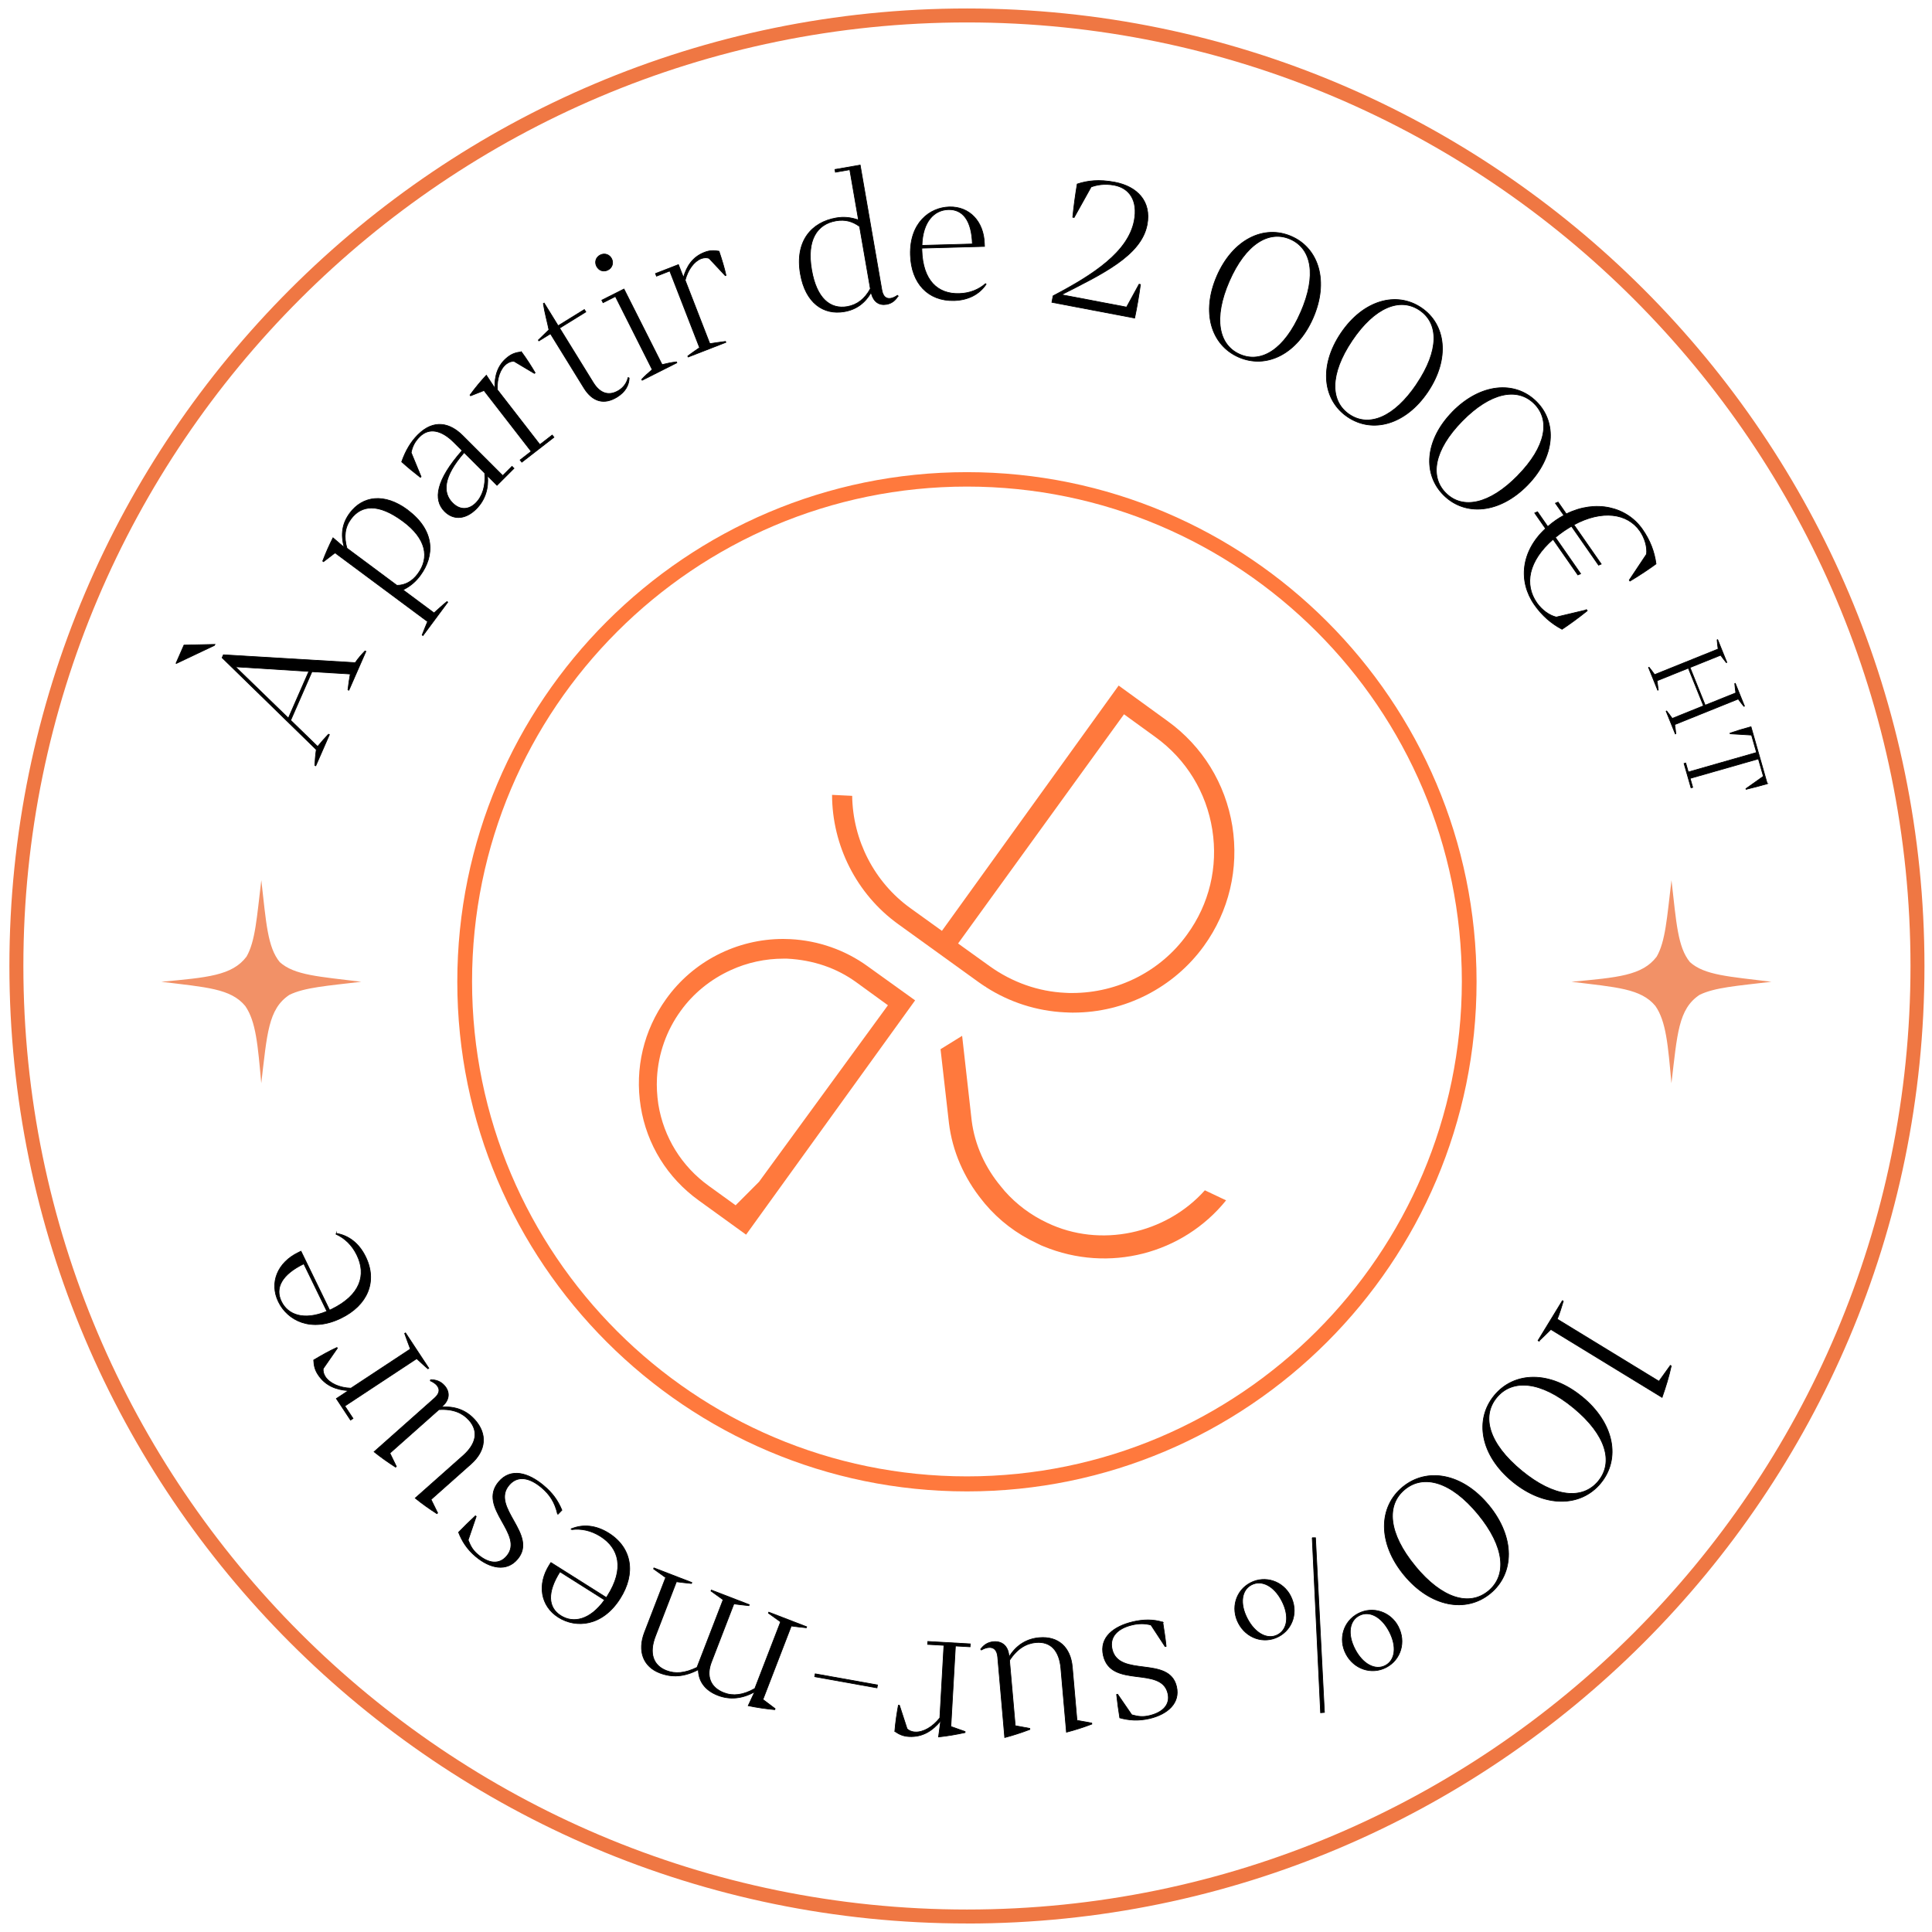 <svg xmlns="http://www.w3.org/2000/svg" id="Calque_1" viewBox="0 0 415 415"><defs><style>      .cls-1 {        stroke: #000;        stroke-miterlimit: 10;        stroke-width: .15px;      }      .cls-2 {        fill: #ff793d;      }      .cls-3 {        fill: #ef7743;      }      .cls-4 {        fill: #f29167;      }    </style></defs><path class="cls-4" d="M355.58,216.08c2.32,3.32,2.71,8.43,3.45,16.61,1.26-10.6,1.47-15.95,6.04-18.99,3.25-1.6,8.11-1.94,15.44-2.81-9.09-1.13-14.36-1.39-17.5-4.22-2.65-3.21-2.93-8.55-3.97-17.6h0c-.97,8.03-1.28,13.13-3.18,16.42-3.09,4.09-8.45,4.48-18.3,5.4,9.69,1.19,14.92,1.45,18.02,5.19Z"></path><path class="cls-4" d="M52.67,216.08c2.32,3.32,2.71,8.43,3.45,16.61,1.26-10.6,1.47-15.95,6.04-18.99,3.25-1.6,8.11-1.94,15.44-2.81-9.09-1.13-14.36-1.39-17.5-4.22-2.65-3.21-2.93-8.55-3.97-17.6h0c-.97,8.03-1.28,13.13-3.18,16.42-3.09,4.09-8.45,4.48-18.3,5.4,9.69,1.19,14.92,1.45,18.02,5.19Z"></path><g><path class="cls-1" d="M330.57,288.06l-.19-.12,5.23-8.56.19.12c-.36,1.2-.82,2.72-1.3,3.85l21.85,13.35,2.45-3.41.19.12c-.53,2.42-1.14,4.37-1.97,6.76l-23.89-14.6c-.77.74-1.63,1.64-2.57,2.49Z"></path><path class="cls-1" d="M339.86,300.04c6.92,5.69,8.27,13.33,3.98,18.54-4.26,5.18-12.04,5.36-18.96-.33-6.88-5.66-8.2-13.27-3.91-18.48,4.29-5.21,12.01-5.39,18.89.28ZM326.86,315.92c7.02,5.78,13.11,6.3,16.46,2.24,3.35-4.07,1.68-9.98-5.34-15.76-7.02-5.78-13.14-6.27-16.49-2.2-3.35,4.07-1.66,9.94,5.37,15.72Z"></path><path class="cls-1" d="M319.79,323.32c5.69,6.91,5.54,14.67.33,18.96-5.18,4.26-12.85,2.94-18.54-3.97-5.66-6.88-5.49-14.6-.28-18.89,5.21-4.29,12.82-2.98,18.48,3.9ZM303.98,336.4c5.78,7.02,11.65,8.71,15.72,5.36,4.06-3.35,3.57-9.47-2.2-16.49-5.78-7.02-11.69-8.68-15.75-5.33-4.06,3.35-3.54,9.44,2.24,16.46Z"></path><path class="cls-1" d="M277.21,342.8c1.71,3.27.57,7.11-2.58,8.76-3.15,1.64-6.92.36-8.62-2.91-1.67-3.19-.57-7.01,2.59-8.66,3.15-1.64,6.96-.38,8.62,2.81ZM267.94,347.69c1.69,3.23,4.37,4.57,6.48,3.47,2.15-1.12,2.59-4.09.9-7.32s-4.35-4.53-6.5-3.41c-2.11,1.1-2.59,3.99-.88,7.26ZM281.86,330.32h.71s1.92,37.51,1.92,37.51l-.82.07-1.8-37.58ZM300.35,349.4c1.71,3.27.57,7.11-2.58,8.76s-6.96.38-8.66-2.89c-1.67-3.19-.56-7.01,2.63-8.68,3.15-1.64,6.96-.38,8.62,2.81ZM291.08,354.29c1.69,3.23,4.37,4.57,6.48,3.47,2.15-1.12,2.54-4.07.86-7.3-1.69-3.23-4.31-4.55-6.46-3.43-2.11,1.1-2.59,3.99-.88,7.26Z"></path><path class="cls-1" d="M249.77,348.45c.27,1.74.54,3.43.72,5.19l-.22.05-3.04-4.64c-1.23-.31-2.49-.38-4.07,0-3.02.72-4.91,2.51-4.27,5.22,1.46,6.17,12.24,1.3,13.83,8,.84,3.55-1.92,5.96-5.77,6.87-2.45.58-4.54.38-6.42-.14-.26-1.69-.49-3.21-.68-5.02l.22-.05,3.04,4.42c1.53.42,2.47.48,3.79.17,3.02-.72,4.51-2.46,3.96-4.78-1.41-5.96-12.17-1-13.85-8.09-.94-3.98,2.29-6.33,6.32-7.28,2.19-.52,4.4-.58,6.45.09Z"></path><path class="cls-1" d="M210.63,354.28c.72-1.01,1.67-1.55,2.79-1.64,1.75-.15,3.1.86,3.29,2.96l.03.31c1.62-2.63,3.9-3.91,6.5-4.13,4.03-.35,6.72,1.99,7.1,6.33l1,11.43,3.17.58.02.22c-1.88.71-3.59,1.26-5.45,1.74l-1.2-13.72c-.33-3.72-2.13-5.82-5.36-5.54-2.02.18-4,1.25-5.67,3.84l1.23,14.03,3.12.58.02.22c-1.88.71-3.59,1.26-5.4,1.74l-1.51-17.3c-.13-1.52-.87-2.14-1.94-2.04-.49.04-1.02.22-1.58.54l-.15-.17Z"></path><path class="cls-1" d="M192.21,371.88c.16-1.97.45-3.9.77-5.59h.22s1.65,5.07,1.65,5.07c.34.33.91.64,1.72.68,1.71.1,3.75-1.05,5.31-3.03l.88-15.59-3.5-.2.04-.63,9.12.52-.04.63-3.15-.18-.98,17.3,3.05,1.08v.22c-1.98.43-3.75.73-5.7.94l.46-3.4h-.05c-1.64,1.98-3.76,3.48-6.77,3.31-1.21-.07-2.05-.43-3.05-1.12Z"></path><path class="cls-1" d="M188.49,361.94l-.11.62-13.38-2.4.11-.62,13.38,2.4Z"></path><path class="cls-1" d="M143,338.87l-2.61-1.87.08-.21,8.14,3.14-.08.21c-1.12-.09-2.35-.28-3.23-.38l-4.52,11.71c-1.41,3.65-.49,6.27,2.36,7.38,1.89.73,3.92.6,6.58-.69l5.61-14.53-2.61-1.87.08-.21,8.15,3.14-.08.21c-1.12-.1-2.35-.28-3.23-.38l-4.83,12.51c-1.13,2.94-.31,5.43,2.71,6.59,1.93.75,4.09.52,6.62-.92l5.53-14.32c-.68-.5-1.67-1.18-2.61-1.87l.08-.21,8.14,3.14-.08.21c-1.12-.09-2.35-.28-3.23-.38l-6.09,15.79,2.62,1.97-.08.21c-2-.19-3.82-.46-5.7-.85l1.39-2.98c-2.65,1.49-5.35,1.75-7.91.76-2.9-1.12-4.17-3.2-4.19-5.52-3.06,1.57-5.64,1.73-8.32.7-3.44-1.33-4.83-4.61-3.24-8.73l4.54-11.76Z"></path><path class="cls-1" d="M122.76,328.38c2.45-1.01,5.24-.79,8.02.96,4.98,3.15,5.83,8.63,2.44,14-3.82,6.05-9.5,6.45-13.27,4.07-3.84-2.43-4.59-7.05-1.95-11.24l.34-.53,11.91,7.52.24-.38c3.68-5.82,2.52-10.22-1.51-12.77-2.02-1.27-4.14-1.71-6.17-1.45l-.04-.19ZM129.87,343.68l-9.59-6.06c-2.81,4.45-2.57,7.69.17,9.42,2.7,1.71,6.29.99,9.42-3.37Z"></path><path class="cls-1" d="M107.1,318.33c2.63-3.14,6.44-1.94,9.65.75,1.9,1.59,3.05,3.15,3.95,5.31l-.85.87-.1-.09c-.56-2.41-1.61-4.11-3.43-5.64-2.62-2.2-5.18-2.65-6.98-.51-4.02,4.79,6.29,10.57,1.83,15.88-2.34,2.79-5.92,2.02-8.99-.56-1.9-1.59-2.98-3.38-3.68-5.2,1.2-1.22,2.29-2.31,3.62-3.54l.17.14-1.73,5.07c.58,1.48,1.09,2.27,2.13,3.14,2.38,2,4.63,2.12,6.16.29,3.93-4.69-6.4-10.37-1.74-15.92Z"></path><path class="cls-1" d="M92.49,296.37c1.24-.02,2.24.42,2.98,1.26,1.17,1.31,1.16,3-.42,4.41l-.23.21c3.07-.26,5.47.8,7.2,2.75,2.69,3.03,2.41,6.58-.85,9.48l-8.58,7.62,1.42,2.89-.17.15c-1.69-1.09-3.16-2.13-4.65-3.34l10.3-9.14c2.79-2.48,3.4-5.19,1.25-7.61-1.34-1.51-3.39-2.46-6.46-2.26l-10.53,9.35,1.39,2.86-.17.15c-1.69-1.09-3.16-2.13-4.62-3.3l12.99-11.53c1.14-1.02,1.2-1.97.48-2.78-.33-.37-.79-.68-1.38-.94l.04-.22Z"></path><path class="cls-1" d="M67.4,292.13c1.7-1.02,3.39-1.97,4.97-2.68l.1.15-3.04,4.38c-.07.47.03,1.11.45,1.75.92,1.39,3.02,2.38,5.5,2.46l12.77-8.42c-.33-.91-.82-2.15-1.23-3.34l.19-.12,5,7.59-.19.12c-.83-.69-1.75-1.59-2.41-2.18l-15.44,10.18,1.76,2.67-.53.35-3.05-4.62,2.59-1.71c-2.53-.16-4.93-1.01-6.51-3.42-.69-1.05-.88-1.9-.95-3.15Z"></path><path class="cls-1" d="M72.24,264.93c2.61.43,4.87,2.09,6.3,5.04,2.58,5.3.41,10.41-5.3,13.18-6.44,3.13-11.48.48-13.43-3.53-1.99-4.09-.19-8.42,4.27-10.58l.57-.28,6.16,12.67.41-.2c6.19-3.01,7.53-7.36,5.44-11.65-1.04-2.15-2.62-3.63-4.48-4.48l.06-.18ZM70.22,281.67l-4.96-10.2c-4.74,2.3-6.24,5.18-4.82,8.1,1.4,2.87,4.82,4.16,9.78,2.1Z"></path></g><g><path class="cls-1" d="M46.15,138.43l-.08.2-8.18,3.88-.08-.04,1.71-3.9,6.64-.15ZM76.31,142.34c.75-1.08,1.37-1.75,2.09-2.51l.2.09-3.66,8.35-.2-.09c.13-1.16.29-2.27.5-3.4l-8.23-.5-4.57,10.44,5.79,5.63c.81-1,1.54-1.81,2.33-2.64l.2.09-2.93,6.7-.2-.09c.05-.96.11-1.97.31-3.39l-20.23-19.74.28-.63,28.32,1.69ZM61.94,154.26l4.4-10.04-15.76-.99,11.37,11.03Z"></path><path class="cls-1" d="M87.57,109.57c5.87,4.36,5.84,9.8,2.69,14.05-.95,1.28-2.06,2.27-3.69,3.09l6.66,4.95c.79-.7,1.84-1.69,2.78-2.44l.17.13-5.33,7.18-.17-.13c.37-1.01.86-2.09,1.17-2.88l-19.88-14.77-2.48,1.9-.17-.13c.69-1.79,1.38-3.37,2.21-5l2.32,1.99h.06c-.73-2.7-.43-5.05,1.23-7.29,2.72-3.66,7.37-4.43,12.44-.67ZM86.61,112.01c-5.38-4-9-3.53-11.23-.53-1.31,1.76-1.56,3.82-.86,6.27l10.73,7.98c1.75.02,3.31-.86,4.49-2.45,2.62-3.52,1.8-7.61-3.14-11.28Z"></path><path class="cls-1" d="M108,102.15l1.98-1.98.43.43-3.65,3.65-2.04-2.04c.25,2.62-.45,5.14-2.43,7.12-2.19,2.19-4.8,2.5-6.78.53-2.53-2.52-1.83-6.75,3.76-13.08l-1.8-1.79c-2.62-2.61-5.29-3.22-7.33-1.18-.94.94-1.55,1.98-1.82,3.41l2.13,5.17-.15.15c-1.37-1.06-2.68-2.13-4.02-3.34.82-2.34,1.94-4.26,3.46-5.78,3.49-3.5,6.96-2.53,9.64.14l8.61,8.6ZM104.11,101.61l-4.41-4.4c-4.56,5.23-4.64,8.67-2.48,10.83,1.64,1.64,3.53,1.46,4.99,0,1.43-1.43,2.15-3.68,1.91-6.42Z"></path><path class="cls-1" d="M112,75.57c1.12,1.52,2.12,3.09,2.95,4.51l-.17.13-4.36-2.6c-.46-.03-1.06.11-1.67.58-1.29,1-2.05,3.11-1.92,5.52l9.14,11.79,2.65-2.05.37.48-6.9,5.35-.37-.47,2.38-1.85-10.14-13.08-2.87,1.14-.13-.17c1.14-1.54,2.23-2.88,3.51-4.25l1.8,2.74.03-.03c-.06-2.46.52-4.87,2.8-6.63.92-.71,1.75-.97,2.9-1.1Z"></path><path class="cls-1" d="M135.15,81.16c-.04,1.49-.74,2.98-2.6,4.13-2.71,1.67-5.23,1.11-7.13-1.97l-7.18-11.63-2.49,1.54-.11-.18,2.27-2.21c-.28-1.44-.91-3.68-1.2-5.63l.18-.11,3,4.87,5.63-3.48.32.51-5.63,3.48,7.23,11.71c1.49,2.41,3.43,2.93,5.48,1.67.99-.61,1.71-1.56,1.99-2.75l.24.06Z"></path><path class="cls-1" d="M128.15,57.2c-.46-.92-.16-1.94.8-2.43.92-.46,1.96-.12,2.43.8.46.92.12,1.96-.8,2.43-.96.48-1.96.12-2.42-.8ZM145.29,77.74l.1.19-7.45,3.75-.1-.19c.65-.71,1.55-1.5,2.26-2.1l-7.91-15.71-2.65,1.34-.27-.54,4.76-2.4,8.19,16.24c.98-.25,2.08-.47,3.07-.59Z"></path><path class="cls-1" d="M154.45,53.97c.6,1.79,1.15,3.56,1.5,5.18l-.16.06-3.48-3.72c-.43-.16-1.04-.19-1.72.07-1.48.58-2.83,2.34-3.41,4.64l5.29,13.62c.92-.13,2.17-.34,3.37-.48l.08.2-8.1,3.15-.08-.2c.81-.64,1.84-1.32,2.53-1.81l-6.4-16.47-2.85,1.11-.22-.56,4.93-1.92,1.08,2.76c.66-2.33,1.93-4.4,4.5-5.39,1.12-.44,1.95-.44,3.13-.25Z"></path><path class="cls-1" d="M192.9,63.59c-.61,1.02-1.42,1.6-2.44,1.78-1.65.29-2.8-.56-3.27-2.27l-.05-.3c-1.34,2.33-3.24,3.71-5.78,4.14-4.49.78-8.35-1.87-9.43-8.1-1.23-7.12,2.48-11.12,7.65-12.02,1.65-.29,3.12-.15,4.83.43l-1.87-10.8-3.09.54-.1-.59,5.42-.94,4.65,26.82c.25,1.44.95,1.97,1.93,1.8.42-.07.91-.29,1.42-.64l.16.15ZM186.96,62.04l-2.32-13.39c-1.5-1.09-3.06-1.56-5.06-1.22-4.11.71-6.35,4.16-5.24,10.55,1.06,6.14,4.01,8.51,7.65,7.88,2.16-.38,3.77-1.66,4.97-3.83Z"></path><path class="cls-1" d="M211.82,61.06c-1.4,2.1-3.74,3.41-6.87,3.5-5.63.15-9.22-3.75-9.39-9.81-.19-6.84,4.11-10.18,8.36-10.3,4.34-.12,7.4,3.15,7.53,7.88l.02.6-13.45.37v.43c.19,6.58,3.45,9.46,8.01,9.33,2.28-.06,4.19-.85,5.66-2.13l.13.13ZM198.04,52.71l10.83-.3c-.14-5.03-2.05-7.47-5.15-7.39-3.05.08-5.52,2.56-5.68,7.68Z"></path><path class="cls-1" d="M244.97,61.11c-.36,2.6-.75,4.89-1.24,7.21l-17.78-3.38.26-1.39c8.7-4.56,16.15-9.45,17.43-16.17.8-4.22-.95-6.96-4.29-7.6-2.16-.41-3.85-.03-4.97.37l-3.66,6.57-.29-.06c.24-2.41.57-4.84.96-7.13,2.19-.72,4.66-1.04,8.08-.39,4.82.92,7.88,4.12,6.94,9.11-1.26,6.63-9.49,10.54-18.4,15.06l13.98,2.66,2.69-4.92.29.06Z"></path><path class="cls-1" d="M261.4,59.27c3.43-7.84,10.09-11.08,16.01-8.49,5.87,2.56,8.07,9.67,4.64,17.52-3.41,7.8-10.06,11-15.97,8.42-5.91-2.58-8.09-9.63-4.68-17.44ZM279.39,67.09c3.48-7.96,2.37-13.7-2.24-15.72-4.61-2.01-9.61,1.06-13.09,9.02s-2.33,13.72,2.28,15.73c4.61,2.01,9.57-1.07,13.05-9.03Z"></path><path class="cls-1" d="M288.02,71.58c4.78-7.1,11.92-9.08,17.27-5.48,5.32,3.58,6.2,10.96,1.42,18.06-4.75,7.06-11.87,9.01-17.22,5.41-5.35-3.6-6.22-10.93-1.47-17.99ZM304.31,82.49c4.85-7.21,4.79-13.05.62-15.86-4.17-2.81-9.64-.69-14.49,6.52-4.85,7.21-4.76,13.07-.58,15.88,4.17,2.81,9.61.66,14.46-6.54Z"></path><path class="cls-1" d="M311.99,88.46c5.99-6.11,13.37-6.76,17.98-2.25,4.58,4.48,4.1,11.91-1.88,18.02-5.96,6.08-13.31,6.7-17.92,2.19-4.61-4.51-4.13-11.88,1.83-17.96ZM326.03,102.15c6.08-6.2,7.08-11.96,3.49-15.48-3.59-3.52-9.36-2.43-15.44,3.78-6.08,6.2-7.05,11.99-3.46,15.51s9.33,2.4,15.41-3.8Z"></path><path class="cls-1" d="M340.79,130.99l.15.21c-1.84,1.49-4,3.05-5.41,3.97-2.31-1.22-4.29-2.93-5.94-5.29-3.49-5.01-2.89-11.45,2.4-16.34l-2.33-3.35.6-.26,2.21,3.18c.52-.46,1.09-.92,1.73-1.36.56-.39,1.15-.75,1.73-1.05l-1.82-2.61.57-.24,1.77,2.54c6.27-3.11,12.94-1.58,16.36,3.33,1.65,2.36,2.57,4.81,2.91,7.41-1.39,1.02-3.6,2.51-5.6,3.69l-.15-.21,3.71-5.57c.18-1.54-.37-3.46-1.42-4.98-2.68-3.84-8.13-4.6-14.18-1.33l5.87,8.43-.57.24-5.82-8.36c-.55.33-1.14.69-1.71,1.08-.63.44-1.21.9-1.75,1.32l5.43,7.8-.6.26-5.33-7.65c-5.31,4.64-6.24,9.69-3.49,13.64,1.06,1.52,2.67,2.7,4.18,3.06l6.52-1.55Z"></path><path class="cls-1" d="M374.58,151.72c-.41-.48-.92-1.2-1.2-1.57l-13.65,5.5c.08.46.18,1.33.25,1.95l-.12.05-1.97-4.88.12-.05c.39.49.92,1.2,1.19,1.6l6.72-2.71-3.26-8.09-6.72,2.71c.08.48.19,1.33.26,1.98l-.12.05-1.97-4.88.12-.05c.38.47.91,1.18,1.18,1.58l13.65-5.5c-.06-.49-.19-1.35-.22-1.96l.12-.05,1.97,4.88-.12.05c-.42-.51-.92-1.2-1.21-1.59l-6.58,2.65,3.26,8.09,6.58-2.65c-.06-.49-.19-1.35-.23-1.99l.12-.05,1.97,4.88-.12.05Z"></path><path class="cls-1" d="M379.63,168.35c-1.42.41-3.19.88-4.56,1.2l-.04-.14,3.75-2.66-1.07-3.74-14.66,4.19.55,1.93-.36.1-1.5-5.23.36-.1.55,1.93,14.66-4.19-1.07-3.74-4.59-.28-.04-.14c1.33-.46,3.08-.99,4.51-1.37l3.5,12.25Z"></path></g><path class="cls-3" d="M207.7,413.17C94.29,413.17,2.02,320.91,2.02,207.49S94.29,1.82,207.7,1.82s205.68,92.27,205.68,205.68-92.27,205.68-205.68,205.68ZM207.7,4.82C95.94,4.82,5.02,95.74,5.02,207.49s90.92,202.68,202.68,202.68,202.68-90.92,202.68-202.68S319.46,4.82,207.7,4.82Z"></path><g><path class="cls-2" d="M207.7,101.42c-60.36,0-109.47,49.11-109.47,109.47s49.11,109.47,109.47,109.47,109.47-49.11,109.47-109.47-49.11-109.47-109.47-109.47ZM207.7,317.13c-58.62,0-106.3-47.69-106.3-106.31s47.69-106.3,106.3-106.3,106.31,47.69,106.31,106.3c-.06,58.62-47.75,106.31-106.31,106.31Z"></path><path class="cls-2" d="M228.89,217.46c.55.04.96.04,1.37.05h.31c11.06,0,21.55-5.35,28.03-14.31,5.39-7.45,7.56-16.6,6.11-25.77-1.49-9.13-6.42-17.14-13.89-22.53l-10.53-7.64-37.96,52.69-6.78-4.88c-7.75-5.58-12.37-14.6-12.5-24.12l-4.32-.21c.02,10.9,5.28,21.33,14.18,27.75l17.3,12.48c.49.36,1,.68,1.5,1.01l.08-.05v.11c5.07,3.25,10.89,5.13,16.98,5.42h.11ZM205.8,202.66l35.64-49.23,6.77,4.91c6.6,4.78,10.93,11.85,12.2,19.9,1.26,8-.66,15.98-5.41,22.49-5.63,7.86-14.87,12.57-24.69,12.57-.5,0-.98,0-1.48-.04-5.75-.26-11.38-2.24-16.23-5.71l-6.82-4.9Z"></path><path class="cls-2" d="M186.38,207.56c-4.84-3.5-10.59-5.52-16.62-5.83-.51-.02-1.03-.04-1.54-.04-9.96,0-19.35,4.81-25.11,12.87-4.84,6.72-6.79,14.94-5.48,23.16,1.3,8.13,5.73,15.29,12.49,20.16l10.14,7.33,36.31-50.33-10.18-7.31ZM158,258.89l-5.77-4.17c-5.82-4.2-9.67-10.42-10.82-17.52-.29-1.96-.39-3.86-.29-5.67.29-5.23,2.05-10.2,5.09-14.38,2.69-3.75,6.41-6.78,10.75-8.76,3.51-1.62,7.43-2.47,11.33-2.47h.76c5.65.29,10.67,2.01,14.92,5.1l6.76,4.91-27.69,37.93-5.03,5.04Z"></path><path class="cls-2" d="M206.67,222.5l-4.64,2.87,1.81,15.89c.73,5.98,3.21,11.73,7.18,16.62l.53.66c3.05,3.62,6.83,6.5,11.19,8.53l.13.06c.59.31.94.46,1.29.59,14.03,5.8,29.93,1.61,39.21-9.88l-4.56-2.16c-8.41,9.41-22.51,12.44-33.87,6.98-3.53-1.66-6.6-3.96-9.13-6.82l-.75-.91c-3.47-4.13-5.67-9.03-6.33-14.15l-2.06-18.28Z"></path></g></svg>
